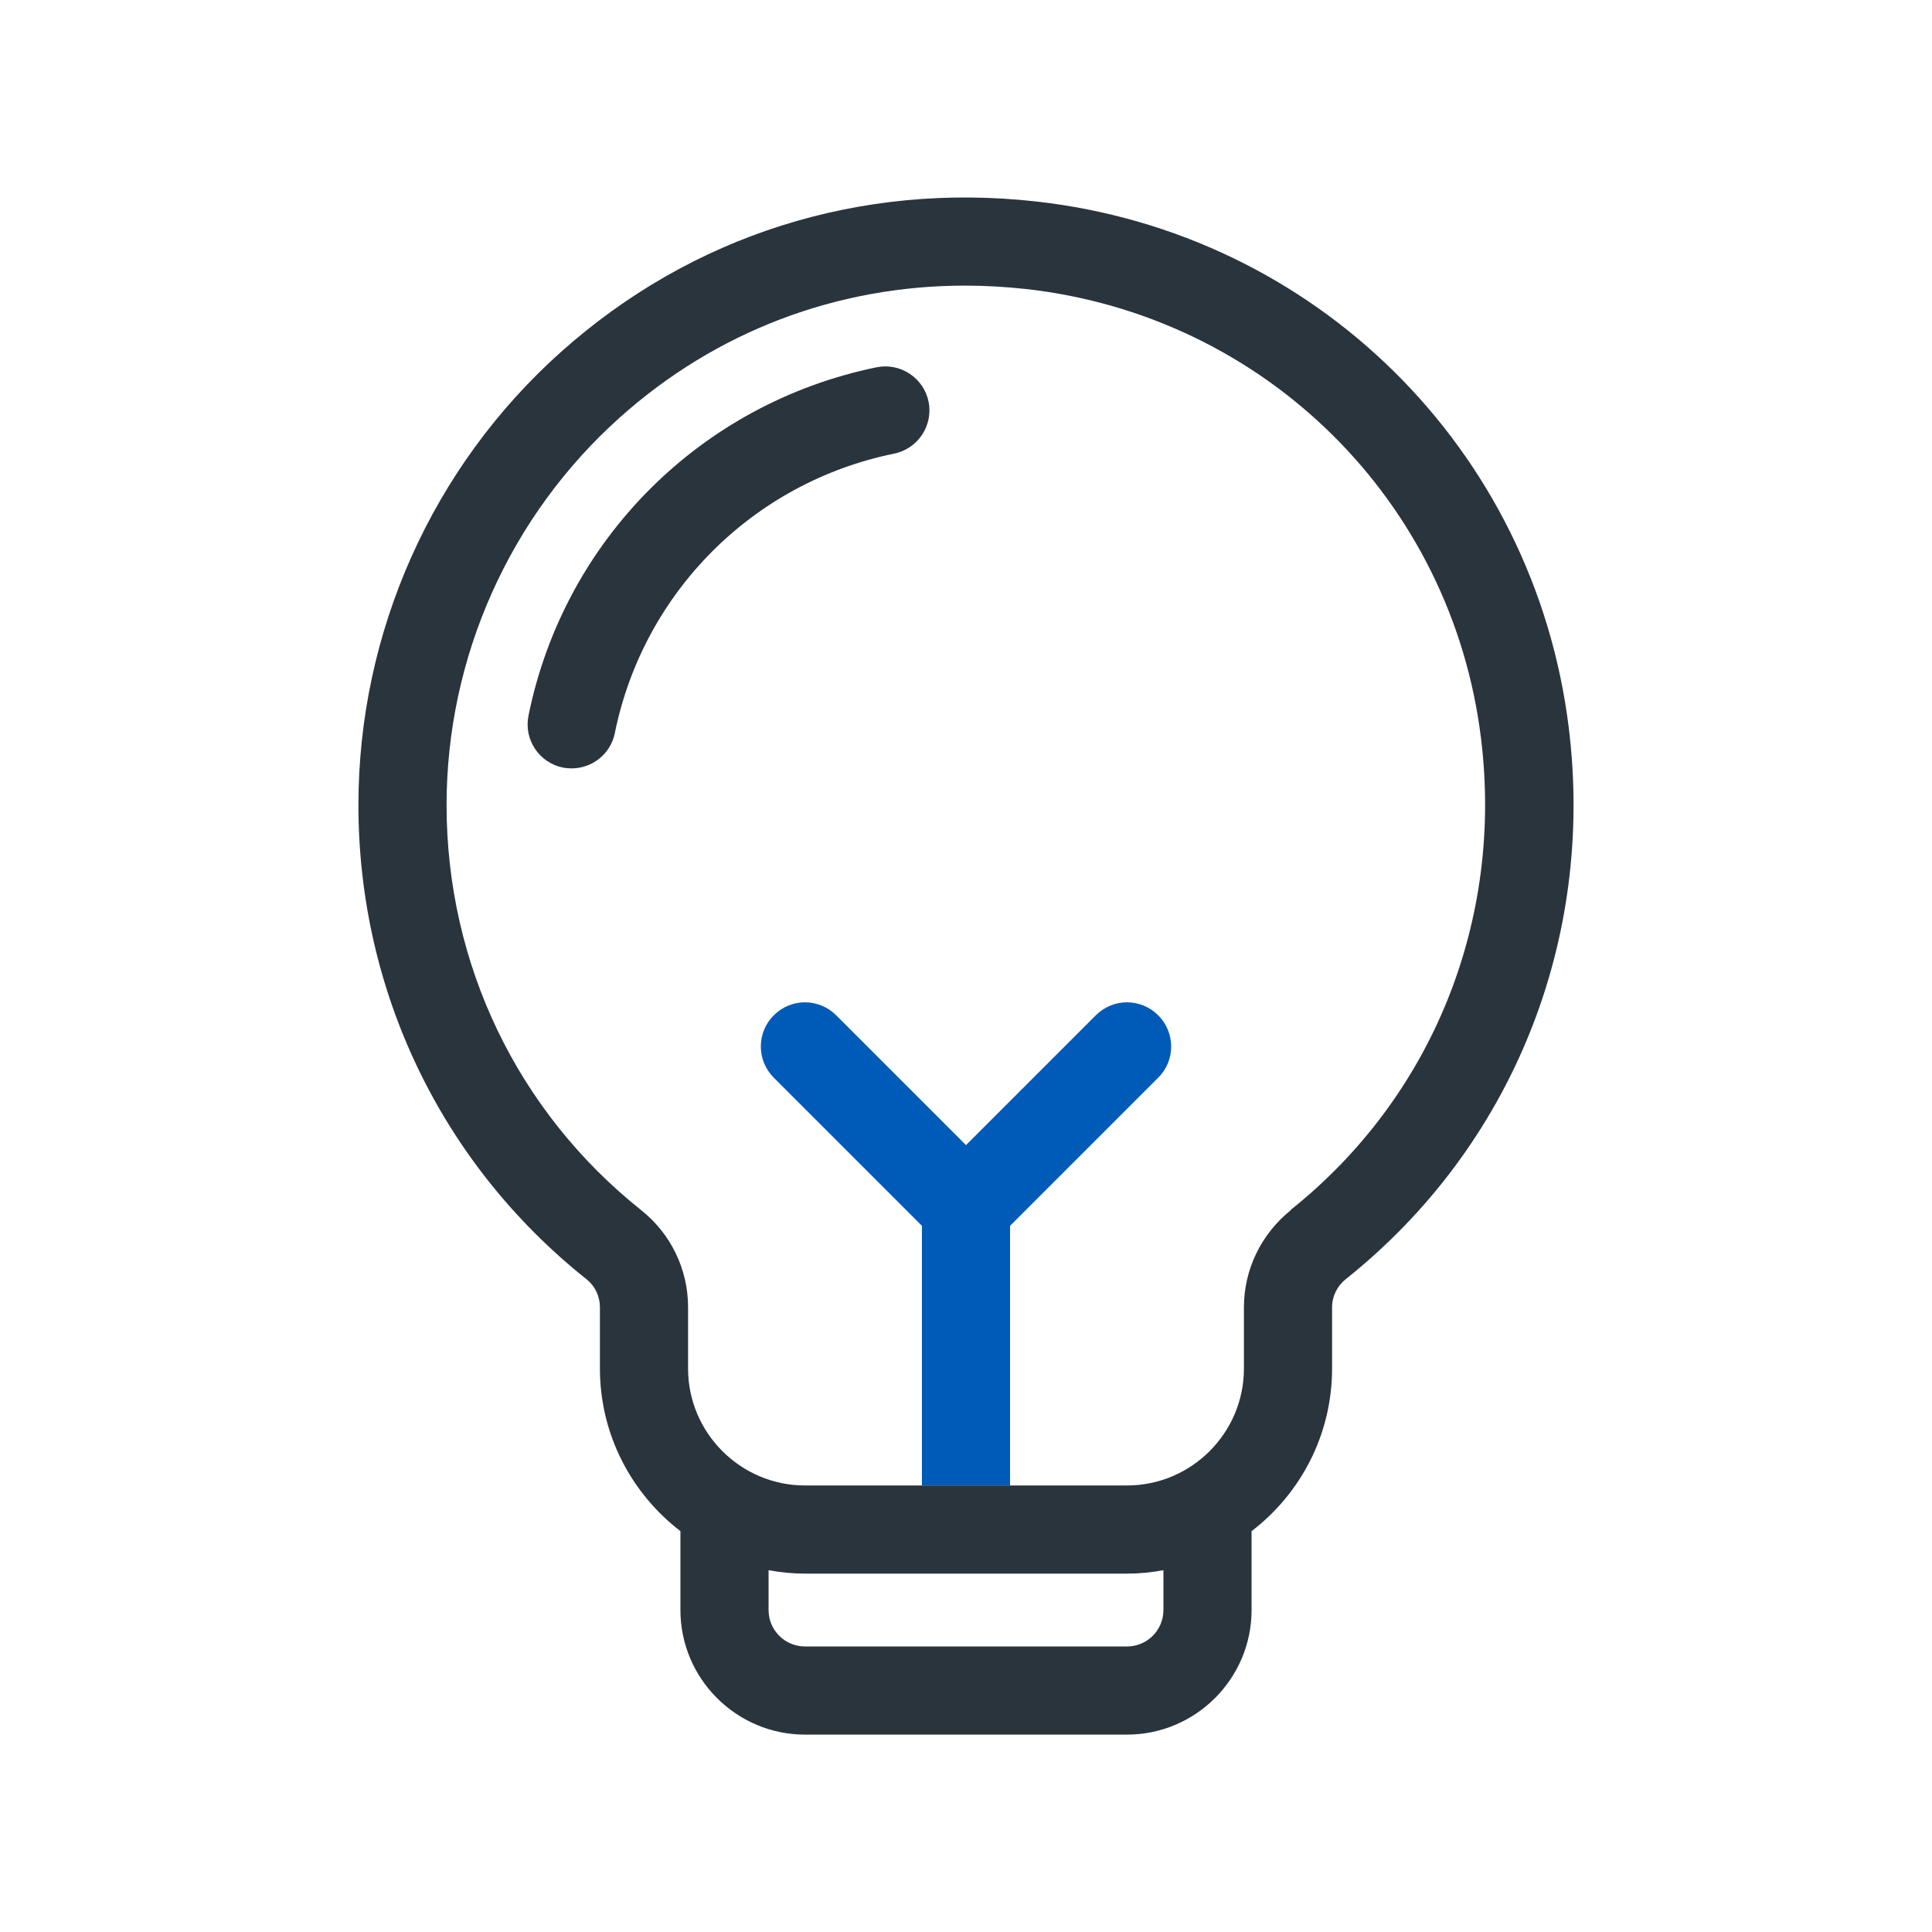 <svg width="48" height="48" viewBox="0 0 48 48" fill="none" xmlns="http://www.w3.org/2000/svg">
<path d="M28.775 26.775C29.205 26.35 29.205 25.655 28.775 25.225C28.345 24.795 27.655 24.795 27.225 25.225L24 28.45L20.775 25.225C20.345 24.795 19.655 24.795 19.225 25.225C18.795 25.65 18.795 26.345 19.225 26.775L22.905 30.455V36.905H25.095V30.455L28.775 26.775Z" fill="#005AB8"/>
<path d="M38.975 18.076C38.12 11.156 32.68 5.781 25.745 5.006C21.37 4.516 17.18 5.846 13.935 8.746C10.735 11.606 8.905 15.711 8.905 20.001C8.905 24.621 10.97 28.916 14.57 31.781C14.785 31.951 14.905 32.206 14.905 32.481V34.001C14.905 35.646 15.69 37.106 16.905 38.041V40.001C16.905 41.706 18.295 43.096 20 43.096H28C29.705 43.096 31.095 41.706 31.095 40.001V38.041C32.31 37.111 33.095 35.646 33.095 34.001V32.481C33.095 32.206 33.22 31.951 33.44 31.776C37.56 28.491 39.63 23.371 38.975 18.076ZM28.905 40.001C28.905 40.501 28.5 40.906 28 40.906H20C19.5 40.906 19.095 40.501 19.095 40.001V39.011C19.39 39.066 19.69 39.096 20 39.096H28C28.31 39.096 28.61 39.066 28.905 39.011V40.001ZM32.075 30.061C31.335 30.656 30.905 31.536 30.905 32.481V34.001C30.905 35.601 29.6 36.906 28 36.906H20C18.4 36.906 17.095 35.601 17.095 34.001V32.481C17.095 31.536 16.67 30.656 15.93 30.066C12.855 27.616 11.095 23.951 11.095 20.001C11.095 16.331 12.665 12.821 15.395 10.376C17.79 8.231 20.795 7.096 23.98 7.096C24.48 7.096 24.99 7.126 25.495 7.181C31.42 7.846 36.07 12.436 36.795 18.341C37.355 22.876 35.585 27.256 32.065 30.061H32.075Z" fill="#2A343D"/>
<path d="M21.78 9.125C17.41 10.02 14.015 13.415 13.13 17.78C13.01 18.375 13.395 18.95 13.985 19.07C14.06 19.085 14.13 19.09 14.205 19.09C14.715 19.09 15.17 18.73 15.275 18.215C15.985 14.715 18.71 11.985 22.215 11.27C22.805 11.15 23.19 10.57 23.07 9.98C22.95 9.39 22.37 9.005 21.78 9.125Z" fill="#2A343D"/>
</svg>
